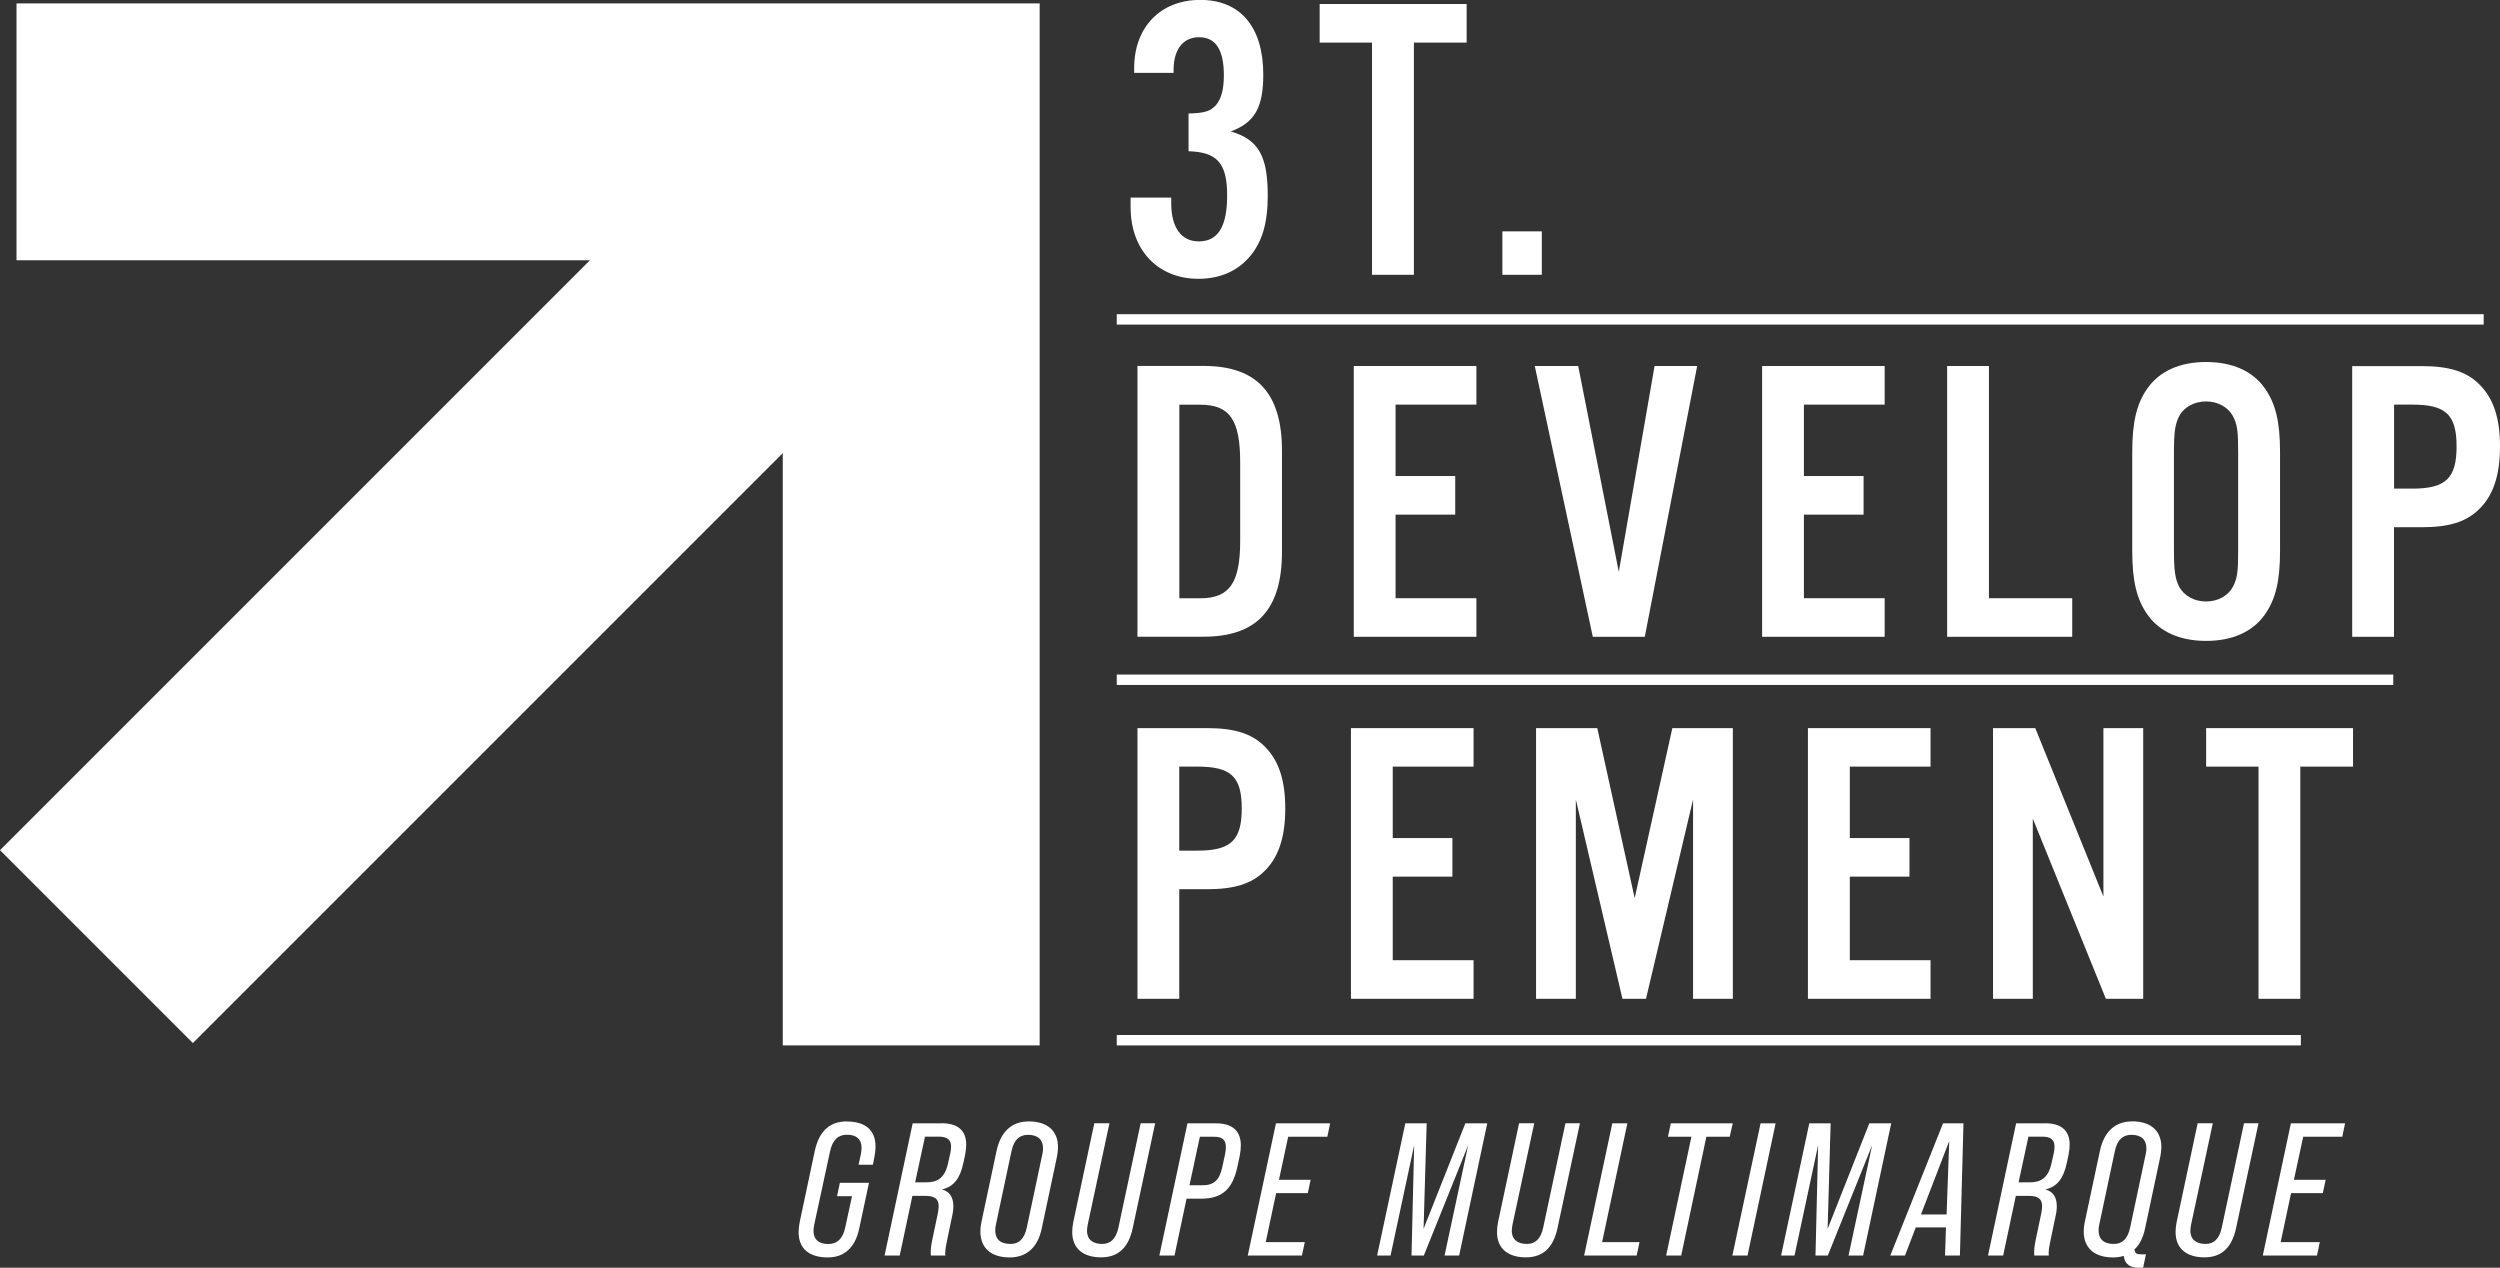 <?xml version="1.0" encoding="UTF-8"?>
<svg xmlns="http://www.w3.org/2000/svg" version="1.1" viewBox="0 0 274.03 138.96">
  <rect x="0" y="0" width="274.03" height="138.96" fill="#333333" stroke="none"/>
  <defs>
    <style>
      .cls-1 {
        fill: #fff;
      }
    </style>
  </defs>
  <g>
    <g id="Layer_1">
      <g>
        <polygon class="cls-1" points="113.96 114.59 113.96 .37 1.81 .37 1.81 28.53 64.66 28.53 0 93.19 21.14 114.33 85.8 49.67 85.8 114.59 113.96 114.59"></polygon>
        <path class="cls-1" d="M131.35,30.56c2.31,0,4.23-.8,5.61-2.4,1.38-1.6,2-3.69,2-6.72,0-4.36-1.02-6.14-4.05-7.03,2.62-.98,3.56-2.62,3.56-6.23,0-5.2-2.49-8.19-6.9-8.19s-7.25,3.03-7.25,7.47v.53h4.32v-.44c.04-2.18,1.07-3.47,2.8-3.47,1.82,0,2.71,1.38,2.71,4.18,0,1.51-.27,2.54-.85,3.25-.62.67-1.2.89-3.02.93v4.14c3.16.09,4.23,1.33,4.23,4.85s-1.07,5.03-3.11,5.03c-1.91,0-3.02-1.51-3.02-4.18v-.62h-4.45v1.07c0,4.67,2.98,7.83,7.43,7.83Z"></path>
        <polygon class="cls-1" points="150.39 30.12 154.98 30.12 154.98 4.67 160.76 4.67 160.76 .44 144.65 .44 144.65 4.67 150.39 4.67 150.39 30.12"></polygon>
        <rect class="cls-1" x="164.68" y="25.36" width="4.32" height="4.76"></rect>
        <path class="cls-1" d="M124.68,40.12v29.67h7.25c5.83,0,8.59-2.98,8.59-9.3v-11.08c0-6.32-2.76-9.3-8.59-9.3h-7.25ZM135.94,50.67v8.59c0,4.63-1.16,6.32-4.4,6.32h-2.27v-21.22h2.27c3.25,0,4.4,1.65,4.4,6.32Z"></path>
        <polygon class="cls-1" points="161.83 44.35 161.83 40.12 148.39 40.12 148.39 69.8 161.83 69.8 161.83 65.57 152.97 65.57 152.97 56.41 159.51 56.41 159.51 52.18 152.97 52.18 152.97 44.35 161.83 44.35"></polygon>
        <polygon class="cls-1" points="172.99 40.12 168.23 40.12 174.59 69.8 180.29 69.8 186.03 40.12 181.36 40.12 177.44 62.68 172.99 40.12"></polygon>
        <polygon class="cls-1" points="206.58 44.35 206.58 40.12 193.15 40.12 193.15 69.8 206.58 69.8 206.58 65.57 197.73 65.57 197.73 56.41 204.27 56.41 204.27 52.18 197.73 52.18 197.73 44.35 206.58 44.35"></polygon>
        <polygon class="cls-1" points="213.43 40.12 213.43 69.8 227.14 69.8 227.14 65.57 218.01 65.57 218.01 40.12 213.43 40.12"></polygon>
        <path class="cls-1" d="M241.82,39.68c-2.85,0-5.07.98-6.41,2.85-1.2,1.69-1.69,3.69-1.69,7.03v10.81c0,3.34.49,5.34,1.69,7.03,1.33,1.87,3.56,2.85,6.41,2.85s5.07-.98,6.41-2.85c1.2-1.69,1.69-3.69,1.69-7.03v-10.81c0-3.34-.49-5.34-1.69-7.03-1.33-1.87-3.56-2.85-6.41-2.85ZM245.33,60.28c0,2.4-.09,3.11-.58,4.05-.53.98-1.65,1.6-2.94,1.6s-2.4-.62-2.94-1.6c-.44-.89-.58-1.69-.58-4.05v-10.63c0-2.36.13-3.16.58-4.05.53-.98,1.65-1.6,2.94-1.6s2.4.62,2.94,1.6c.49.93.58,1.65.58,4.05v10.63Z"></path>
        <path class="cls-1" d="M271.67,42.04c-1.38-1.33-3.25-1.91-6.23-1.91h-7.61v29.67h4.58v-12.01h3.03c2.98,0,4.85-.58,6.23-1.91,1.6-1.51,2.36-3.74,2.36-6.94s-.76-5.38-2.36-6.9ZM264.42,53.56h-2v-9.21h2c3.69,0,4.85,1.11,4.85,4.58s-1.16,4.63-4.85,4.63Z"></path>
        <path class="cls-1" d="M132.29,97.47c2.98,0,4.85-.58,6.23-1.91,1.6-1.51,2.36-3.74,2.36-6.94s-.76-5.38-2.36-6.9c-1.38-1.33-3.25-1.91-6.23-1.91h-7.61v29.67h4.58v-12.01h3.02ZM129.26,84.03h2c3.69,0,4.85,1.11,4.85,4.58s-1.16,4.63-4.85,4.63h-2v-9.21Z"></path>
        <polygon class="cls-1" points="161.52 84.03 161.52 79.81 148.08 79.81 148.08 109.48 161.52 109.48 161.52 105.25 152.66 105.25 152.66 96.09 159.2 96.09 159.2 91.86 152.66 91.86 152.66 84.03 161.52 84.03"></polygon>
        <polygon class="cls-1" points="189.94 109.48 189.94 79.81 183.31 79.81 179.18 98.45 175.08 79.81 168.37 79.81 168.37 109.48 172.73 109.48 172.73 87.64 177.84 109.48 180.42 109.48 185.58 87.64 185.58 109.48 189.94 109.48"></polygon>
        <polygon class="cls-1" points="211.61 84.03 211.61 79.81 198.17 79.81 198.17 109.48 211.61 109.48 211.61 105.25 202.76 105.25 202.76 96.09 209.3 96.09 209.3 91.86 202.76 91.86 202.76 84.03 211.61 84.03"></polygon>
        <polygon class="cls-1" points="230.83 109.48 234.92 109.48 234.92 79.81 230.56 79.81 230.56 98.27 223.09 79.81 218.46 79.81 218.46 109.48 222.82 109.48 222.82 89.73 230.83 109.48"></polygon>
        <polygon class="cls-1" points="241.82 84.03 247.56 84.03 247.56 109.48 252.14 109.48 252.14 84.03 257.92 84.03 257.92 79.81 241.82 79.81 241.82 84.03"></polygon>
        <path class="cls-1" d="M92.8,122.92c-1.82,0-3,1.04-3.48,3.19l-1.66,7.83c-.08.39-.12.77-.12,1.14,0,1.82,1.2,2.75,3.19,2.75,1.82,0,3.02-1.08,3.46-3.21l1.06-4.97h-3.19l-.31,1.47h1.64l-.75,3.46c-.27,1.24-.91,1.78-1.86,1.78-1.01,0-1.61-.48-1.61-1.43,0-.21.04-.45.08-.7l1.74-8.05c.27-1.24.89-1.8,1.84-1.8,1.04,0,1.61.48,1.61,1.45,0,.21-.04.46-.08.7l-.25,1.14h1.57l.17-.87c.08-.39.12-.79.12-1.12,0-1.76-1.06-2.75-3.17-2.75Z"></path>
        <path class="cls-1" d="M103.19,123.13h-3.15l-3.08,14.49h1.66l1.39-6.54h1.35c1.06,0,1.53.29,1.53,1.14,0,.25-.04.56-.12.91l-.56,2.67c-.14.66-.19,1.08-.19,1.41,0,.14,0,.27.02.41h1.59c-.02-.1-.02-.19-.02-.29,0-.39.1-.89.21-1.41l.54-2.59c.1-.41.14-.79.14-1.12,0-.97-.41-1.61-1.22-1.82v-.02c1.28-.31,1.97-1.2,2.34-3l.17-.79c.08-.41.12-.79.12-1.12,0-1.55-.93-2.34-2.71-2.34ZM104.14,126.52l-.23,1.03c-.35,1.55-1.14,2.05-2.4,2.05h-1.2l1.08-5.01h1.51c.93,0,1.35.33,1.35,1.1,0,.23-.04.5-.1.83Z"></path>
        <path class="cls-1" d="M112.76,122.92c-1.84,0-3.06,1.1-3.52,3.21l-1.66,7.8c-.08.37-.12.72-.12,1.06,0,1.82,1.2,2.84,3.21,2.84,1.84,0,3.08-1.08,3.52-3.19l1.66-7.82c.08-.37.12-.75.12-1.08,0-1.82-1.2-2.82-3.21-2.82ZM114.25,126.54l-1.7,8.01c-.27,1.28-.89,1.8-1.78,1.8-1.1,0-1.68-.5-1.68-1.49,0-.21.02-.41.08-.66l1.7-8.01c.27-1.28.89-1.8,1.82-1.8,1.06,0,1.64.52,1.64,1.47,0,.21-.02.43-.08.68Z"></path>
        <path class="cls-1" d="M122.59,134.57c-.27,1.24-.87,1.78-1.78,1.78-.97,0-1.66-.43-1.66-1.47,0-.21.04-.41.08-.66l2.38-11.1h-1.66l-2.3,10.81c-.08.39-.12.77-.12,1.12,0,1.84,1.24,2.77,3.17,2.77s3.02-1.14,3.46-3.21l2.46-11.49h-1.59l-2.44,11.45Z"></path>
        <path class="cls-1" d="M133.31,123.13h-3.15l-3.08,14.49h1.66l1.32-6.23h1.61c2.32,0,3.44-1.1,3.95-3.44l.27-1.26c.08-.41.12-.81.12-1.14,0-1.59-.93-2.42-2.71-2.42ZM134.29,126.48l-.31,1.43c-.29,1.43-.93,2.01-2.15,2.01h-1.45l1.14-5.32h1.55c.85,0,1.3.29,1.3,1.14,0,.21-.02.45-.08.74Z"></path>
        <polygon class="cls-1" points="136.77 137.62 142.71 137.62 143.02 136.15 138.74 136.15 139.88 130.78 143.35 130.78 143.66 129.32 140.19 129.32 141.2 124.6 145.49 124.6 145.8 123.13 139.86 123.13 136.77 137.62"></polygon>
        <polygon class="cls-1" points="156.04 134.7 156.38 123.13 154.04 123.13 150.95 137.62 152.42 137.62 155.01 125.53 154.72 137.62 156.07 137.62 160.93 125.53 158.34 137.62 159.94 137.62 163.02 123.13 160.62 123.13 156.04 134.7"></polygon>
        <path class="cls-1" d="M169.15,134.57c-.27,1.24-.87,1.78-1.78,1.78-.97,0-1.66-.43-1.66-1.47,0-.21.04-.41.08-.66l2.38-11.1h-1.66l-2.3,10.81c-.08.39-.12.77-.12,1.12,0,1.84,1.24,2.77,3.17,2.77s3.02-1.14,3.46-3.21l2.46-11.49h-1.59l-2.44,11.45Z"></path>
        <polygon class="cls-1" points="178.38 123.13 176.73 123.13 173.64 137.62 179.4 137.62 179.71 136.15 175.61 136.15 178.38 123.13"></polygon>
        <polygon class="cls-1" points="183.14 123.13 182.83 124.6 185.4 124.6 182.63 137.62 184.28 137.62 187.04 124.6 189.6 124.6 189.93 123.13 183.14 123.13"></polygon>
        <polygon class="cls-1" points="189.89 137.62 191.55 137.62 194.63 123.13 192.98 123.13 189.89 137.62"></polygon>
        <polygon class="cls-1" points="204.9 123.13 200.33 134.7 200.66 123.13 198.32 123.13 195.23 137.62 196.7 137.62 199.29 125.53 199 137.62 200.35 137.62 205.21 125.53 202.62 137.62 204.22 137.62 207.3 123.13 204.9 123.13"></polygon>
        <path class="cls-1" d="M207.22,137.62h1.59l1.18-3.08h3.31l-.1,3.08h1.63l.39-14.49h-2.24l-5.78,14.49ZM213.37,133.12h-2.81l3.1-8.05-.29,8.05Z"></path>
        <path class="cls-1" d="M224.14,123.13h-3.15l-3.08,14.49h1.66l1.39-6.54h1.35c1.06,0,1.53.29,1.53,1.14,0,.25-.04.56-.12.91l-.56,2.67c-.14.66-.19,1.08-.19,1.41,0,.14,0,.27.02.41h1.59c-.02-.1-.02-.19-.02-.29,0-.39.1-.89.21-1.41l.54-2.59c.1-.41.14-.79.14-1.12,0-.97-.41-1.61-1.22-1.82v-.02c1.28-.31,1.97-1.2,2.34-3l.17-.79c.08-.41.12-.79.12-1.12,0-1.55-.93-2.34-2.71-2.34ZM225.09,126.52l-.23,1.03c-.35,1.55-1.14,2.05-2.4,2.05h-1.2l1.08-5.01h1.51c.93,0,1.35.33,1.35,1.1,0,.23-.04.5-.1.83Z"></path>
        <path class="cls-1" d="M233.7,122.92c-1.84,0-3.06,1.1-3.52,3.21l-1.66,7.8c-.08.37-.12.72-.12,1.06,0,1.82,1.2,2.84,3.21,2.84.43,0,.83-.06,1.18-.17.1.97.77,1.3,1.64,1.3h.48l.31-1.47h-.52c-.54,0-.66-.12-.75-.52.58-.54.97-1.33,1.18-2.34l1.66-7.82c.08-.37.12-.75.12-1.08,0-1.82-1.2-2.82-3.21-2.82ZM235.19,126.54l-1.7,8.01c-.27,1.28-.89,1.8-1.78,1.8-1.1,0-1.68-.5-1.68-1.49,0-.21.02-.41.08-.66l1.7-8.01c.27-1.28.89-1.8,1.82-1.8,1.06,0,1.64.52,1.64,1.47,0,.21-.02.43-.08.68Z"></path>
        <path class="cls-1" d="M243.53,134.57c-.27,1.24-.87,1.78-1.78,1.78-.97,0-1.66-.43-1.66-1.47,0-.21.04-.41.08-.66l2.38-11.1h-1.66l-2.3,10.81c-.08.39-.12.77-.12,1.12,0,1.84,1.24,2.77,3.17,2.77s3.02-1.14,3.46-3.21l2.46-11.49h-1.59l-2.44,11.45Z"></path>
        <polygon class="cls-1" points="248.03 137.62 253.97 137.62 254.28 136.15 249.99 136.15 251.13 130.78 254.61 130.78 254.92 129.32 251.44 129.32 252.46 124.6 256.74 124.6 257.05 123.13 251.11 123.13 248.03 137.62"></polygon>
        <rect class="cls-1" x="122.41" y="34.44" width="149.83" height="1.14"></rect>
        <rect class="cls-1" x="122.41" y="73.94" width="139.92" height="1.14"></rect>
        <rect class="cls-1" x="122.41" y="113.45" width="129.79" height="1.14"></rect>
      </g>
    </g>
  </g>
</svg>
